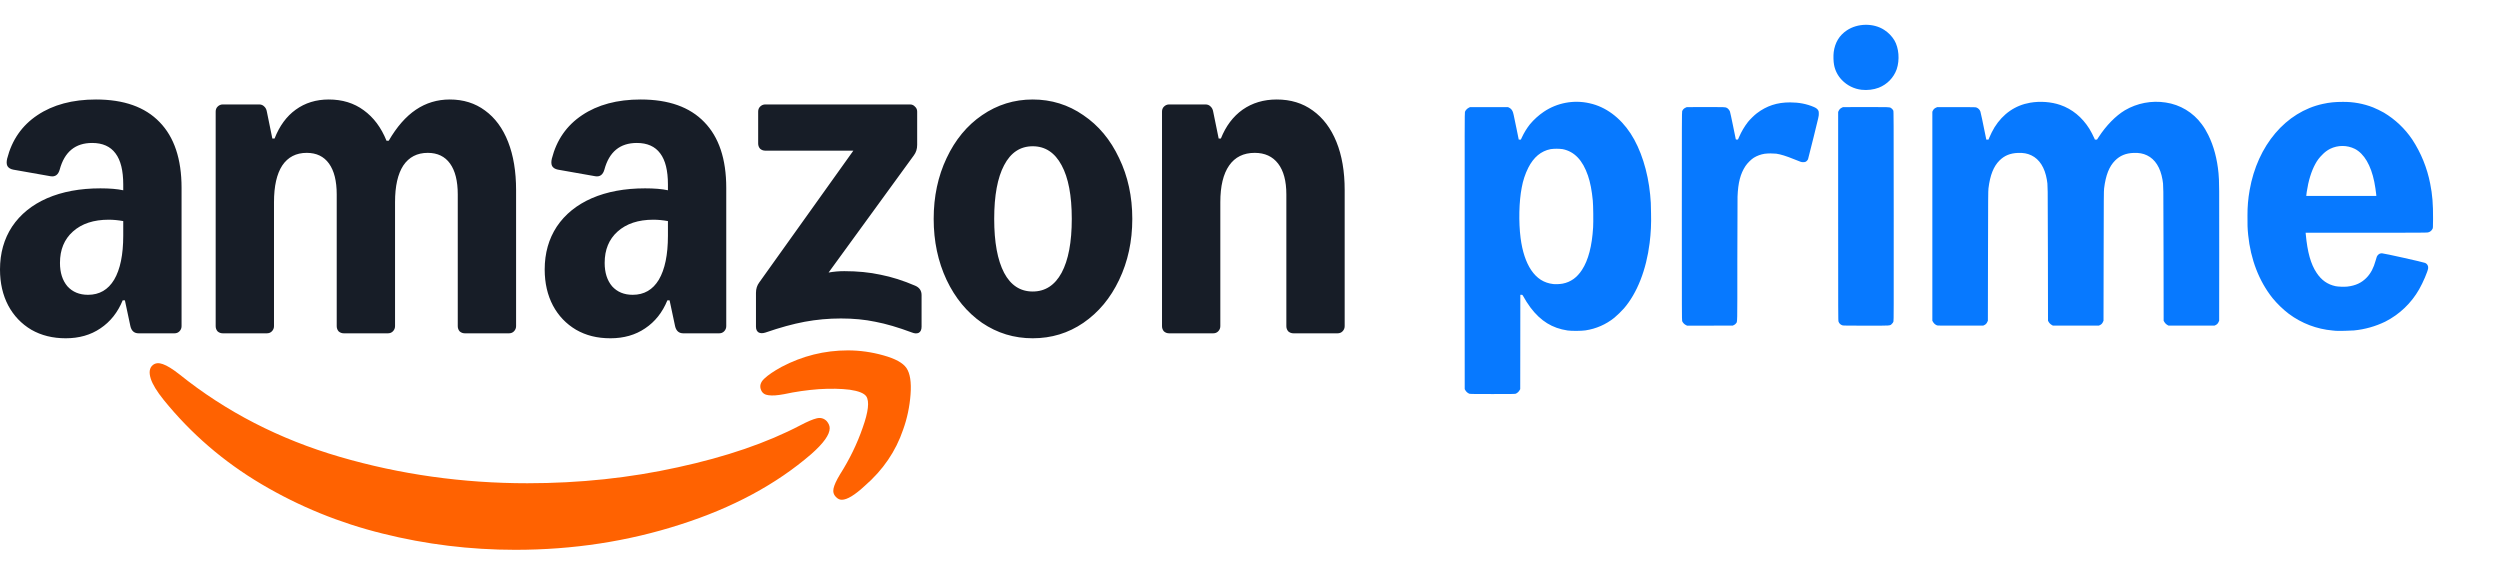 <?xml version="1.0" encoding="UTF-8"?>
<!-- Generated by Pixelmator Pro 3.7 -->
<svg width="2801" height="630" viewBox="0 0 2801 630" xmlns="http://www.w3.org/2000/svg">
    <g id="layer1">
        <path id="Shape" fill="#171d27" stroke="none" d="M 73.663 379.005 C 59.074 379.005 46.232 375.82 35.134 369.45 C 24.039 362.875 15.408 353.833 9.244 342.326 C 3.08 330.615 -0.003 317.156 -0.003 301.949 C -0.003 283.661 4.518 267.634 13.559 253.869 C 22.806 240.102 35.853 229.519 52.704 222.121 C 69.758 214.726 89.69 211.027 112.5 211.027 C 122.979 211.027 131.506 211.745 138.082 213.184 L 138.082 206.712 C 138.082 191.095 135.205 179.485 129.452 171.882 C 123.698 164.074 114.965 160.17 103.253 160.17 C 84.349 160.17 72.226 170.136 66.883 190.067 C 65.24 195.821 61.849 198.287 56.712 197.465 L 14.793 190.067 C 11.711 189.451 9.554 188.115 8.321 186.061 C 7.293 184.006 7.191 181.232 8.013 177.739 C 13.355 156.78 24.657 140.547 41.916 129.04 C 59.382 117.327 81.265 111.471 107.567 111.471 C 138.8 111.471 162.533 119.896 178.766 136.745 C 195.204 153.594 203.423 178.15 203.423 210.412 L 203.423 365.445 C 203.423 367.704 202.602 369.655 200.958 371.299 C 199.519 372.738 197.669 373.456 195.409 373.456 L 155.342 373.456 C 150.411 373.456 147.329 370.785 146.096 365.445 L 139.932 336.472 L 137.466 336.472 C 131.918 350.033 123.596 360.511 112.5 367.909 C 101.61 375.307 88.665 379.005 73.666 379.005 Z M 67.19 294.551 C 67.19 305.443 69.964 314.175 75.512 320.75 C 81.266 327.12 88.971 330.305 98.629 330.305 C 111.368 330.305 121.129 324.654 127.909 313.352 C 134.69 301.846 138.081 285.407 138.081 264.037 L 138.081 247.701 C 132.327 246.673 126.882 246.159 121.745 246.159 C 104.896 246.159 91.54 250.577 81.678 259.413 C 72.021 268.043 67.192 279.756 67.192 294.549 Z M 241.642 125.032 C 241.642 122.772 242.363 120.922 243.8 119.484 C 245.443 117.84 247.396 117.018 249.656 117.018 L 290.343 117.018 C 292.602 117.018 294.453 117.737 295.89 119.176 C 297.535 120.614 298.561 122.566 298.972 125.032 L 305.138 155.237 L 307.603 155.237 C 313.152 141.059 321.061 130.271 331.337 122.874 C 341.815 115.271 354.144 111.47 368.321 111.47 C 383.526 111.47 396.577 115.477 407.466 123.49 C 418.562 131.504 427.089 142.908 433.049 157.702 L 435.513 157.702 C 444.554 142.086 454.729 130.476 466.029 122.873 C 477.33 115.271 489.965 111.469 503.938 111.469 C 519.143 111.469 532.296 115.579 543.389 123.798 C 554.693 132.017 563.322 143.73 569.279 158.935 C 575.239 174.14 578.221 192.12 578.221 212.872 L 578.221 365.44 C 578.221 367.7 577.397 369.651 575.753 371.295 C 574.313 372.734 572.465 373.452 570.204 373.452 L 520.889 373.452 C 518.629 373.452 516.679 372.734 515.035 371.295 C 513.595 369.651 512.877 367.7 512.877 365.44 L 512.877 217.801 C 512.877 202.801 510 191.295 504.248 183.281 C 498.492 175.268 490.173 171.26 479.28 171.26 C 467.364 171.26 458.221 175.986 451.849 185.439 C 445.684 194.89 442.604 208.555 442.604 226.431 L 442.604 365.439 C 442.604 367.698 441.78 369.649 440.136 371.293 C 438.7 372.732 436.848 373.45 434.587 373.45 L 385.272 373.45 C 383.016 373.45 381.062 372.732 379.418 371.293 C 377.978 369.649 377.26 367.698 377.26 365.439 L 377.26 217.799 C 377.26 202.799 374.384 191.293 368.63 183.279 C 362.876 175.266 354.555 171.259 343.666 171.259 C 331.746 171.259 322.602 175.984 316.232 185.437 C 310.069 194.889 306.986 208.553 306.986 226.429 L 306.986 365.437 C 306.986 367.696 306.165 369.647 304.521 371.291 C 303.083 372.73 301.232 373.449 298.972 373.449 L 249.657 373.449 C 247.397 373.449 245.444 372.73 243.801 371.291 C 242.364 369.647 241.643 367.696 241.643 365.437 Z M 610.271 301.948 C 610.271 283.66 614.795 267.633 623.835 253.868 C 633.08 240.101 646.127 229.518 662.98 222.12 C 680.033 214.725 699.966 211.026 722.772 211.026 C 733.253 211.026 741.779 211.744 748.356 213.183 L 748.356 206.711 C 748.356 191.094 745.476 179.484 739.723 171.881 C 733.971 164.073 725.24 160.169 713.527 160.169 C 694.622 160.169 682.497 170.135 677.157 190.066 C 675.513 195.82 672.122 198.285 666.986 197.463 L 625.067 190.066 C 621.983 189.45 619.825 188.114 618.593 186.059 C 617.569 184.005 617.463 181.231 618.287 177.738 C 623.627 156.779 634.928 140.546 652.193 129.038 C 669.654 117.326 691.538 111.47 717.84 111.47 C 749.074 111.47 772.805 119.895 789.038 136.744 C 805.476 153.593 813.696 178.149 813.696 210.411 L 813.696 365.443 C 813.696 367.703 812.876 369.654 811.232 371.298 C 809.792 372.737 807.944 373.455 805.683 373.455 L 765.617 373.455 C 760.684 373.455 757.6 370.784 756.368 365.443 L 750.204 336.471 L 747.739 336.471 C 742.191 350.032 733.869 360.51 722.772 367.908 C 711.883 375.306 698.938 379.004 683.937 379.004 C 668.936 379.004 656.505 375.819 645.409 369.449 C 634.312 362.874 625.683 353.833 619.519 342.325 C 613.355 330.615 610.271 317.156 610.271 301.948 Z M 677.467 294.55 C 677.467 305.442 680.237 314.174 685.785 320.749 C 691.538 327.119 699.244 330.304 708.901 330.304 C 721.642 330.304 731.401 324.652 738.185 313.351 C 744.961 301.845 748.356 285.406 748.356 264.036 L 748.356 247.699 C 742.599 246.672 737.157 246.158 732.017 246.158 C 715.171 246.158 701.814 250.576 691.95 259.412 C 682.293 268.042 677.467 279.755 677.467 294.548 Z M 846.986 328.147 C 846.986 323.627 848.218 319.721 850.682 316.434 L 956.094 168.798 L 857.463 168.798 C 855.203 168.798 853.253 168.079 851.608 166.641 C 850.168 164.997 849.45 163.045 849.45 160.784 L 849.45 125.031 C 849.45 122.771 850.168 120.922 851.608 119.483 C 853.253 117.839 855.203 117.017 857.463 117.017 L 1019.586 117.017 C 1021.85 117.017 1023.698 117.839 1025.134 119.483 C 1026.778 120.921 1027.598 122.771 1027.598 125.031 L 1027.598 162.326 C 1027.598 166.846 1026.366 170.75 1023.902 174.038 L 928.352 305.339 C 934.108 304.313 939.962 303.799 945.923 303.799 C 960.72 303.799 974.281 305.134 986.609 307.805 C 999.142 310.272 1012.087 314.38 1025.444 320.134 C 1030.168 322.189 1032.531 325.681 1032.531 330.614 L 1032.531 366.059 C 1032.531 369.346 1031.506 371.606 1029.45 372.839 C 1027.394 373.866 1024.828 373.764 1021.744 372.532 C 1006.335 366.778 992.668 362.772 980.751 360.51 C 969.038 358.045 956.195 356.811 942.223 356.811 C 928.25 356.811 914.897 358.045 901.54 360.51 C 888.387 362.976 873.802 366.982 857.773 372.532 C 854.689 373.559 852.122 373.559 850.066 372.532 C 848.014 371.297 846.986 369.14 846.986 366.059 Z M 1046.095 245.235 C 1046.095 220.168 1050.922 197.462 1060.578 177.121 C 1070.239 156.573 1083.49 140.545 1100.339 129.037 C 1117.396 117.325 1136.297 111.469 1157.051 111.469 C 1177.804 111.469 1196.914 117.325 1213.763 129.037 C 1230.82 140.544 1244.177 156.572 1253.833 177.121 C 1263.694 197.463 1268.626 220.169 1268.626 245.235 C 1268.626 270.304 1263.694 293.114 1253.833 313.66 C 1244.177 334.002 1230.82 350.03 1213.763 361.743 C 1196.914 373.249 1178.012 379.002 1157.051 379.002 C 1136.094 379.002 1117.396 373.249 1100.339 361.743 C 1083.49 350.03 1070.239 334.003 1060.578 313.66 C 1050.922 293.112 1046.095 270.305 1046.095 245.235 Z M 1113.9 245.235 C 1113.9 271.332 1117.6 291.47 1124.997 305.647 C 1132.397 319.62 1143.078 326.606 1157.051 326.606 C 1171.024 326.606 1181.814 319.62 1189.415 305.647 C 1197.019 291.47 1200.818 271.332 1200.818 245.235 C 1200.818 219.141 1197.019 199.106 1189.415 185.133 C 1181.814 170.955 1171.024 163.866 1157.051 163.866 C 1143.078 163.866 1132.397 170.955 1124.997 185.133 C 1117.6 199.105 1113.9 219.14 1113.9 245.235 Z M 1301.913 125.031 C 1301.913 122.771 1302.635 120.922 1304.075 119.483 C 1305.719 117.839 1307.669 117.017 1309.929 117.017 L 1350.612 117.017 C 1352.872 117.017 1354.724 117.736 1356.16 119.175 C 1357.804 120.613 1358.832 122.565 1359.244 125.031 L 1365.409 155.236 L 1367.873 155.236 C 1373.421 141.263 1381.536 130.476 1392.224 122.873 C 1403.113 115.27 1415.854 111.469 1430.443 111.469 C 1446.056 111.469 1459.515 115.579 1470.816 123.798 C 1482.325 132.017 1491.161 143.729 1497.326 158.934 C 1503.49 174.14 1506.57 192.119 1506.57 212.872 L 1506.57 365.44 C 1506.57 367.7 1505.75 369.651 1504.106 371.295 C 1502.67 372.733 1500.818 373.452 1498.558 373.452 L 1449.242 373.452 C 1446.982 373.452 1445.032 372.733 1443.388 371.295 C 1441.948 369.651 1441.23 367.7 1441.23 365.44 L 1441.23 217.8 C 1441.23 202.8 1438.146 191.294 1431.981 183.28 C 1425.817 175.267 1417.086 171.26 1405.785 171.26 C 1393.249 171.26 1383.694 175.986 1377.122 185.438 C 1370.545 194.89 1367.257 208.554 1367.257 226.431 L 1367.257 365.438 C 1367.257 367.698 1366.437 369.649 1364.793 371.293 C 1363.353 372.732 1361.505 373.45 1359.244 373.45 L 1309.929 373.45 C 1307.669 373.45 1305.719 372.732 1304.075 371.293 C 1302.635 369.649 1301.913 367.698 1301.913 365.438 Z"/>
        <path id="Path" fill="#ff6201" stroke="none" d="M 171.375 408.893 C 167.471 411.976 166.649 417.112 168.909 424.305 C 170.964 430.675 175.793 438.584 183.396 448.037 C 214.011 485.847 250.482 517.282 292.813 542.351 C 335.144 567.421 380.453 585.914 428.74 597.831 C 477.231 609.952 526.75 616.014 577.298 616.014 C 642.026 616.014 703.67 606.566 762.23 587.66 C 820.79 568.959 869.697 542.658 908.944 508.755 C 922.709 496.634 929.595 486.975 929.595 479.782 C 929.595 477.111 928.465 474.44 926.205 471.768 C 923.121 468.688 919.421 467.66 915.108 468.688 C 910.792 469.713 904.73 472.282 896.921 476.392 C 859.319 496.12 813.499 511.835 759.456 523.549 C 705.624 535.47 649.423 541.427 590.863 541.427 C 518.33 541.427 448.261 531.566 380.657 511.837 C 313.056 492.111 253.158 461.289 200.967 419.374 C 193.364 413.416 187.199 409.612 182.473 407.969 C 177.953 406.325 174.254 406.634 171.378 408.894 Z"/>
        <path id="path6" fill="#ff6201" stroke="none" d="M 856.214 424.321 C 851.898 428.432 850.768 432.747 852.824 437.268 C 854.26 440.555 857.034 442.404 861.146 442.816 C 865.255 443.432 871.109 443.021 878.714 441.583 C 891.043 438.912 903.885 437.062 917.238 436.034 C 930.595 435.213 942.206 435.418 952.07 436.65 C 961.935 438.089 968.096 440.555 970.564 444.048 C 974.264 449.597 972.926 461.308 966.554 479.186 C 960.393 497.062 951.969 514.425 941.28 531.275 C 937.172 538.056 934.707 543.396 933.883 547.304 C 933.063 551.208 934.091 554.493 936.968 557.165 C 938.816 559.013 940.872 559.939 943.132 559.939 C 949.092 559.939 957.721 554.701 969.022 544.22 C 989.363 526.551 1003.642 505.589 1011.866 481.344 C 1016.383 468.809 1019.157 455.659 1020.185 441.893 C 1021.213 428.127 1019.671 418.263 1015.563 412.304 C 1011.659 406.55 1003.026 401.824 989.673 398.127 C 976.52 394.428 963.269 392.578 949.912 392.578 C 923.815 392.578 899.055 398.743 875.633 411.072 C 867.001 415.798 860.53 420.216 856.214 424.324 Z"/>
    </g>
    <path id="path1" fill="#0779ff" stroke="none" d="M 1646.295 441.151 C 1644.286 440.339 1642.627 438.847 1641.607 436.935 L 1641.066 435.945 L 1641.018 281.292 C 1640.971 141.175 1640.995 126.522 1641.325 125.368 C 1641.796 123.742 1643.751 121.599 1645.636 120.703 L 1646.955 120.044 L 1689.593 120.044 L 1690.7 120.562 C 1692.451 121.391 1693.847 122.821 1694.635 124.59 C 1695.483 126.404 1695.742 127.629 1699.181 144.496 L 1701.607 156.44 L 1703.963 156.44 L 1705.023 154.155 C 1707.471 148.846 1710.53 143.841 1714.14 139.243 C 1718.624 133.898 1723.824 129.197 1729.593 125.273 C 1744.664 115.106 1763.276 111.643 1780.995 115.709 C 1798.946 119.643 1815.153 131.587 1826.931 149.561 C 1838.309 166.946 1846.295 191.87 1848.84 218.042 C 1849.593 225.815 1849.711 227.983 1849.829 239.172 C 1850.16 250.213 1849.632 261.264 1848.251 272.223 C 1844.481 302.305 1834.281 328.336 1819.511 345.486 C 1816.143 349.238 1812.522 352.756 1808.675 356.016 C 1799.363 363.51 1788.224 368.389 1776.401 370.15 C 1771.784 370.857 1760.665 370.927 1756.26 370.268 C 1739.134 367.7 1726.225 359.738 1714.847 344.708 C 1711.721 340.477 1708.888 336.038 1706.366 331.422 C 1705.73 330.315 1705.706 330.291 1704.552 330.291 L 1703.374 330.291 L 1703.327 383.13 L 1703.256 435.945 L 1702.55 437.194 C 1701.566 438.906 1700.077 440.272 1698.286 441.104 C 1697.297 441.434 1694.517 441.481 1672.185 441.481 C 1651.784 441.481 1647.026 441.41 1646.295 441.151 Z M 1750.795 317.783 C 1759.746 316.063 1766.861 310.998 1772.467 302.353 C 1779.534 291.516 1783.681 275.733 1784.929 254.814 C 1785.306 248.572 1785.094 230.056 1784.576 224.732 C 1783.492 213.424 1781.725 204.237 1779.157 196.769 C 1773.221 179.455 1763.963 169.749 1750.795 167.087 C 1746.314 166.504 1741.777 166.504 1737.297 167.087 C 1726.507 169.255 1718.309 176.11 1712.255 187.983 C 1708.772 194.976 1706.313 202.433 1704.953 210.126 C 1701.914 225.486 1701.372 248.713 1703.657 266.522 C 1705.589 281.622 1709.64 293.872 1715.6 302.706 C 1721.961 312.058 1729.852 317.052 1740.265 318.254 C 1742.809 318.56 1748.015 318.324 1750.795 317.783 Z M 2617.061 370.645 L 2613.41 370.291 C 2595.733 368.738 2578.831 362.321 2564.576 351.752 C 2557.74 346.521 2551.527 340.522 2546.06 333.872 C 2530.984 314.838 2521.631 290.621 2518.852 263.248 C 2518.122 255.969 2517.957 251.469 2518.074 241.41 C 2518.01 231.87 2518.822 222.345 2520.501 212.953 C 2529.288 162.847 2561.066 125.415 2602.479 116.416 C 2610.065 114.767 2616.072 114.155 2624.718 114.155 C 2636.355 113.983 2647.915 116.071 2658.758 120.303 C 2662.893 122.029 2666.928 123.987 2670.843 126.169 C 2683.522 133.731 2694.38 143.994 2702.645 156.228 C 2712.535 171.31 2719.385 188.178 2722.81 205.886 C 2725.236 217.994 2726.107 228.689 2725.99 245.227 C 2725.919 255.262 2725.895 255.497 2725.377 256.44 C 2724.356 258.509 2722.433 259.989 2720.171 260.444 C 2719.087 260.704 2706.602 260.774 2651.031 260.774 L 2583.233 260.774 L 2583.375 262.376 C 2585.259 282.682 2588.981 295.921 2595.554 305.745 C 2601.042 313.99 2607.78 318.701 2616.755 320.633 C 2619.629 321.245 2626.461 321.481 2629.9 321.104 C 2639.229 320.02 2646.037 316.864 2651.714 310.904 C 2656.284 306.122 2659.417 300.138 2661.679 291.87 C 2662.833 287.629 2663.092 286.993 2664.223 285.745 C 2665.448 284.378 2666.814 283.79 2668.769 283.79 C 2670.889 283.79 2715.365 293.731 2717.203 294.602 C 2719.51 295.629 2720.856 298.062 2720.501 300.562 C 2720.03 304.237 2714.659 316.746 2710.465 324.049 C 2701.628 339.632 2688.396 352.266 2672.421 360.374 C 2661.435 365.702 2649.59 369.036 2637.438 370.221 C 2634.235 370.574 2619.535 370.88 2617.061 370.645 Z M 2662.315 217.853 C 2662.009 214.555 2660.972 207.841 2660.171 203.789 C 2656.378 185.109 2648.769 172.199 2638.404 166.805 C 2629.681 162.485 2619.447 162.459 2610.701 166.734 C 2607.386 168.407 2604.395 170.657 2601.867 173.377 C 2598.782 176.345 2596.183 179.779 2594.164 183.554 C 2589.688 191.634 2586.319 202.517 2584.458 215.073 C 2584.199 216.817 2583.987 218.536 2583.987 218.913 L 2583.987 219.549 L 2662.456 219.549 L 2662.291 217.853 Z M 1888.934 364.237 C 1887.055 363.29 1885.558 361.727 1884.693 359.808 C 1884.364 358.795 1884.317 348.548 1884.317 242.164 C 1884.317 136.746 1884.364 125.556 1884.693 124.543 C 1885.359 122.825 1886.682 121.444 1888.368 120.703 L 1889.853 120.02 L 1910.465 119.95 C 1931.902 119.879 1932.915 119.903 1934.752 120.845 C 1936.048 121.504 1937.674 123.436 1938.239 125.014 C 1938.522 125.768 1940.076 132.906 1941.678 140.868 L 1944.741 155.898 C 1944.882 156.369 1944.976 156.44 1946.06 156.369 L 1947.238 156.298 L 1948.486 153.471 C 1951.079 147.461 1954.419 141.802 1958.427 136.628 C 1960.665 133.825 1965.495 129.09 1968.321 126.946 C 1979.323 118.56 1991.03 114.696 2005.612 114.72 C 2015.506 114.72 2024.222 116.416 2032.232 119.855 C 2034.87 120.986 2036.307 122.14 2037.179 123.742 C 2037.744 124.873 2037.791 125.179 2037.791 127.559 C 2037.791 130.15 2037.768 130.22 2031.949 153.707 C 2028.745 166.663 2025.942 177.735 2025.754 178.254 C 2025.282 179.479 2024.057 180.798 2022.88 181.316 C 2022.031 181.602 2021.136 181.73 2020.241 181.693 C 2018.239 181.693 2018.074 181.646 2009.947 178.348 C 2001.443 174.885 1995.035 172.883 1990.088 172.176 C 1985.778 171.761 1981.436 171.793 1977.132 172.27 C 1972.821 172.945 1968.683 174.458 1964.953 176.722 C 1962.126 178.466 1957.721 182.847 1955.648 185.98 C 1949.923 194.673 1947.332 204.708 1946.743 220.256 C 1946.625 223.436 1946.531 255.992 1946.507 292.576 C 1946.507 366.24 1946.649 360.068 1945 362.329 C 1944.438 363.092 1943.693 363.699 1942.833 364.096 L 1941.443 364.779 L 1915.883 364.85 L 1890.324 364.897 Z M 2064.435 364.567 C 2062.126 363.86 2060.642 362.447 2059.888 360.327 C 2059.488 359.172 2059.464 353.801 2059.464 242.282 L 2059.464 125.438 L 2060.076 124.143 C 2060.854 122.494 2061.961 121.434 2063.61 120.633 L 2064.882 120.02 L 2089.735 119.95 C 2115.483 119.879 2116.661 119.926 2118.475 120.845 C 2119.679 121.553 2120.646 122.602 2121.254 123.86 C 2121.655 124.685 2121.678 130.927 2121.725 241.811 C 2121.773 348.595 2121.749 358.984 2121.419 360.185 C 2121.116 361.207 2120.518 362.117 2119.699 362.8 C 2117.462 365.038 2119.558 364.92 2090.583 364.873 C 2070.936 364.873 2065.141 364.803 2064.435 364.567 Z M 2170.277 364.567 C 2168.322 363.86 2166.602 362.329 2165.565 360.374 L 2165 359.361 L 2165 125.203 L 2165.565 123.954 C 2166.288 122.437 2167.559 121.25 2169.122 120.633 L 2170.418 120.02 L 2191.855 120.02 C 2211.808 120.02 2213.386 120.044 2214.375 120.444 C 2216.477 121.233 2218.118 122.917 2218.852 125.038 C 2219.252 126.122 2221.325 135.921 2225.212 155.191 L 2225.448 156.416 L 2227.921 156.416 L 2228.746 154.343 C 2230.451 150.312 2232.427 146.401 2234.658 142.635 C 2244.176 127.417 2257.933 117.924 2274.658 115.073 C 2285.777 113.165 2298.145 114.084 2308.298 117.57 C 2321.608 122.14 2332.727 131.233 2340.925 144.284 C 2342.967 147.691 2344.807 151.215 2346.437 154.838 L 2347.12 156.416 L 2349.476 156.416 L 2351.36 153.542 C 2359.817 140.586 2370.3 129.867 2380.689 123.577 C 2394.495 115.486 2410.671 112.407 2426.484 114.861 C 2442.633 117.225 2457.16 125.965 2466.814 139.125 C 2469.641 142.894 2471.832 146.499 2474.211 151.351 C 2480.312 163.742 2484.105 177.924 2485.636 194.155 C 2486.437 202.565 2486.508 209.137 2486.414 284.685 L 2486.343 359.361 L 2485.73 360.656 C 2485.123 362.226 2483.933 363.501 2482.409 364.214 L 2481.16 364.779 L 2429.57 364.779 L 2428.557 364.237 C 2427.019 363.384 2425.741 362.131 2424.859 360.609 L 2424.152 359.361 L 2424.034 283.978 C 2423.893 203.837 2423.94 207.629 2422.856 201.292 C 2420.571 187.794 2414.588 178.395 2405.542 174.06 C 2401.066 171.917 2396.684 171.116 2390.512 171.328 C 2381.796 171.634 2375.294 174.32 2369.759 179.855 C 2363.115 186.475 2359.276 196.228 2357.438 211.069 C 2357.085 213.966 2357.038 220.963 2356.92 286.805 L 2356.779 359.361 L 2356.166 360.656 C 2355.559 362.226 2354.369 363.501 2352.844 364.214 L 2351.596 364.779 L 2300.006 364.779 L 2298.781 364.072 C 2297.257 363.204 2296.002 361.933 2295.153 360.397 L 2294.588 359.361 L 2294.47 283.978 C 2294.329 203.837 2294.376 207.629 2293.292 201.292 C 2291.007 187.794 2285.023 178.395 2275.978 174.06 C 2271.502 171.917 2267.12 171.116 2260.948 171.328 C 2252.232 171.634 2245.73 174.32 2240.194 179.855 C 2233.551 186.475 2229.711 196.228 2227.874 211.069 C 2227.521 213.966 2227.473 220.963 2227.356 286.805 L 2227.214 359.361 L 2226.602 360.656 C 2225.995 362.226 2224.805 363.501 2223.28 364.214 L 2222.032 364.779 L 2196.59 364.826 C 2176.189 364.873 2170.983 364.826 2170.3 364.591 Z M 2085.73 100.586 C 2077.288 99.625 2069.452 95.731 2063.586 89.584 C 2059.071 84.915 2056.038 79.013 2054.87 72.623 C 2054.164 69.09 2053.975 62.258 2054.493 58.301 C 2055.907 47.7 2060.736 39.69 2069.169 34.037 C 2081.301 25.909 2099.087 25.674 2111.078 33.495 C 2115.705 36.469 2119.596 40.456 2122.456 45.156 C 2127.521 53.73 2128.581 67.064 2125.071 77.547 C 2121.681 87.059 2114.32 94.625 2104.906 98.277 C 2099.299 100.444 2092.185 101.316 2085.73 100.586 Z"/>
</svg>
